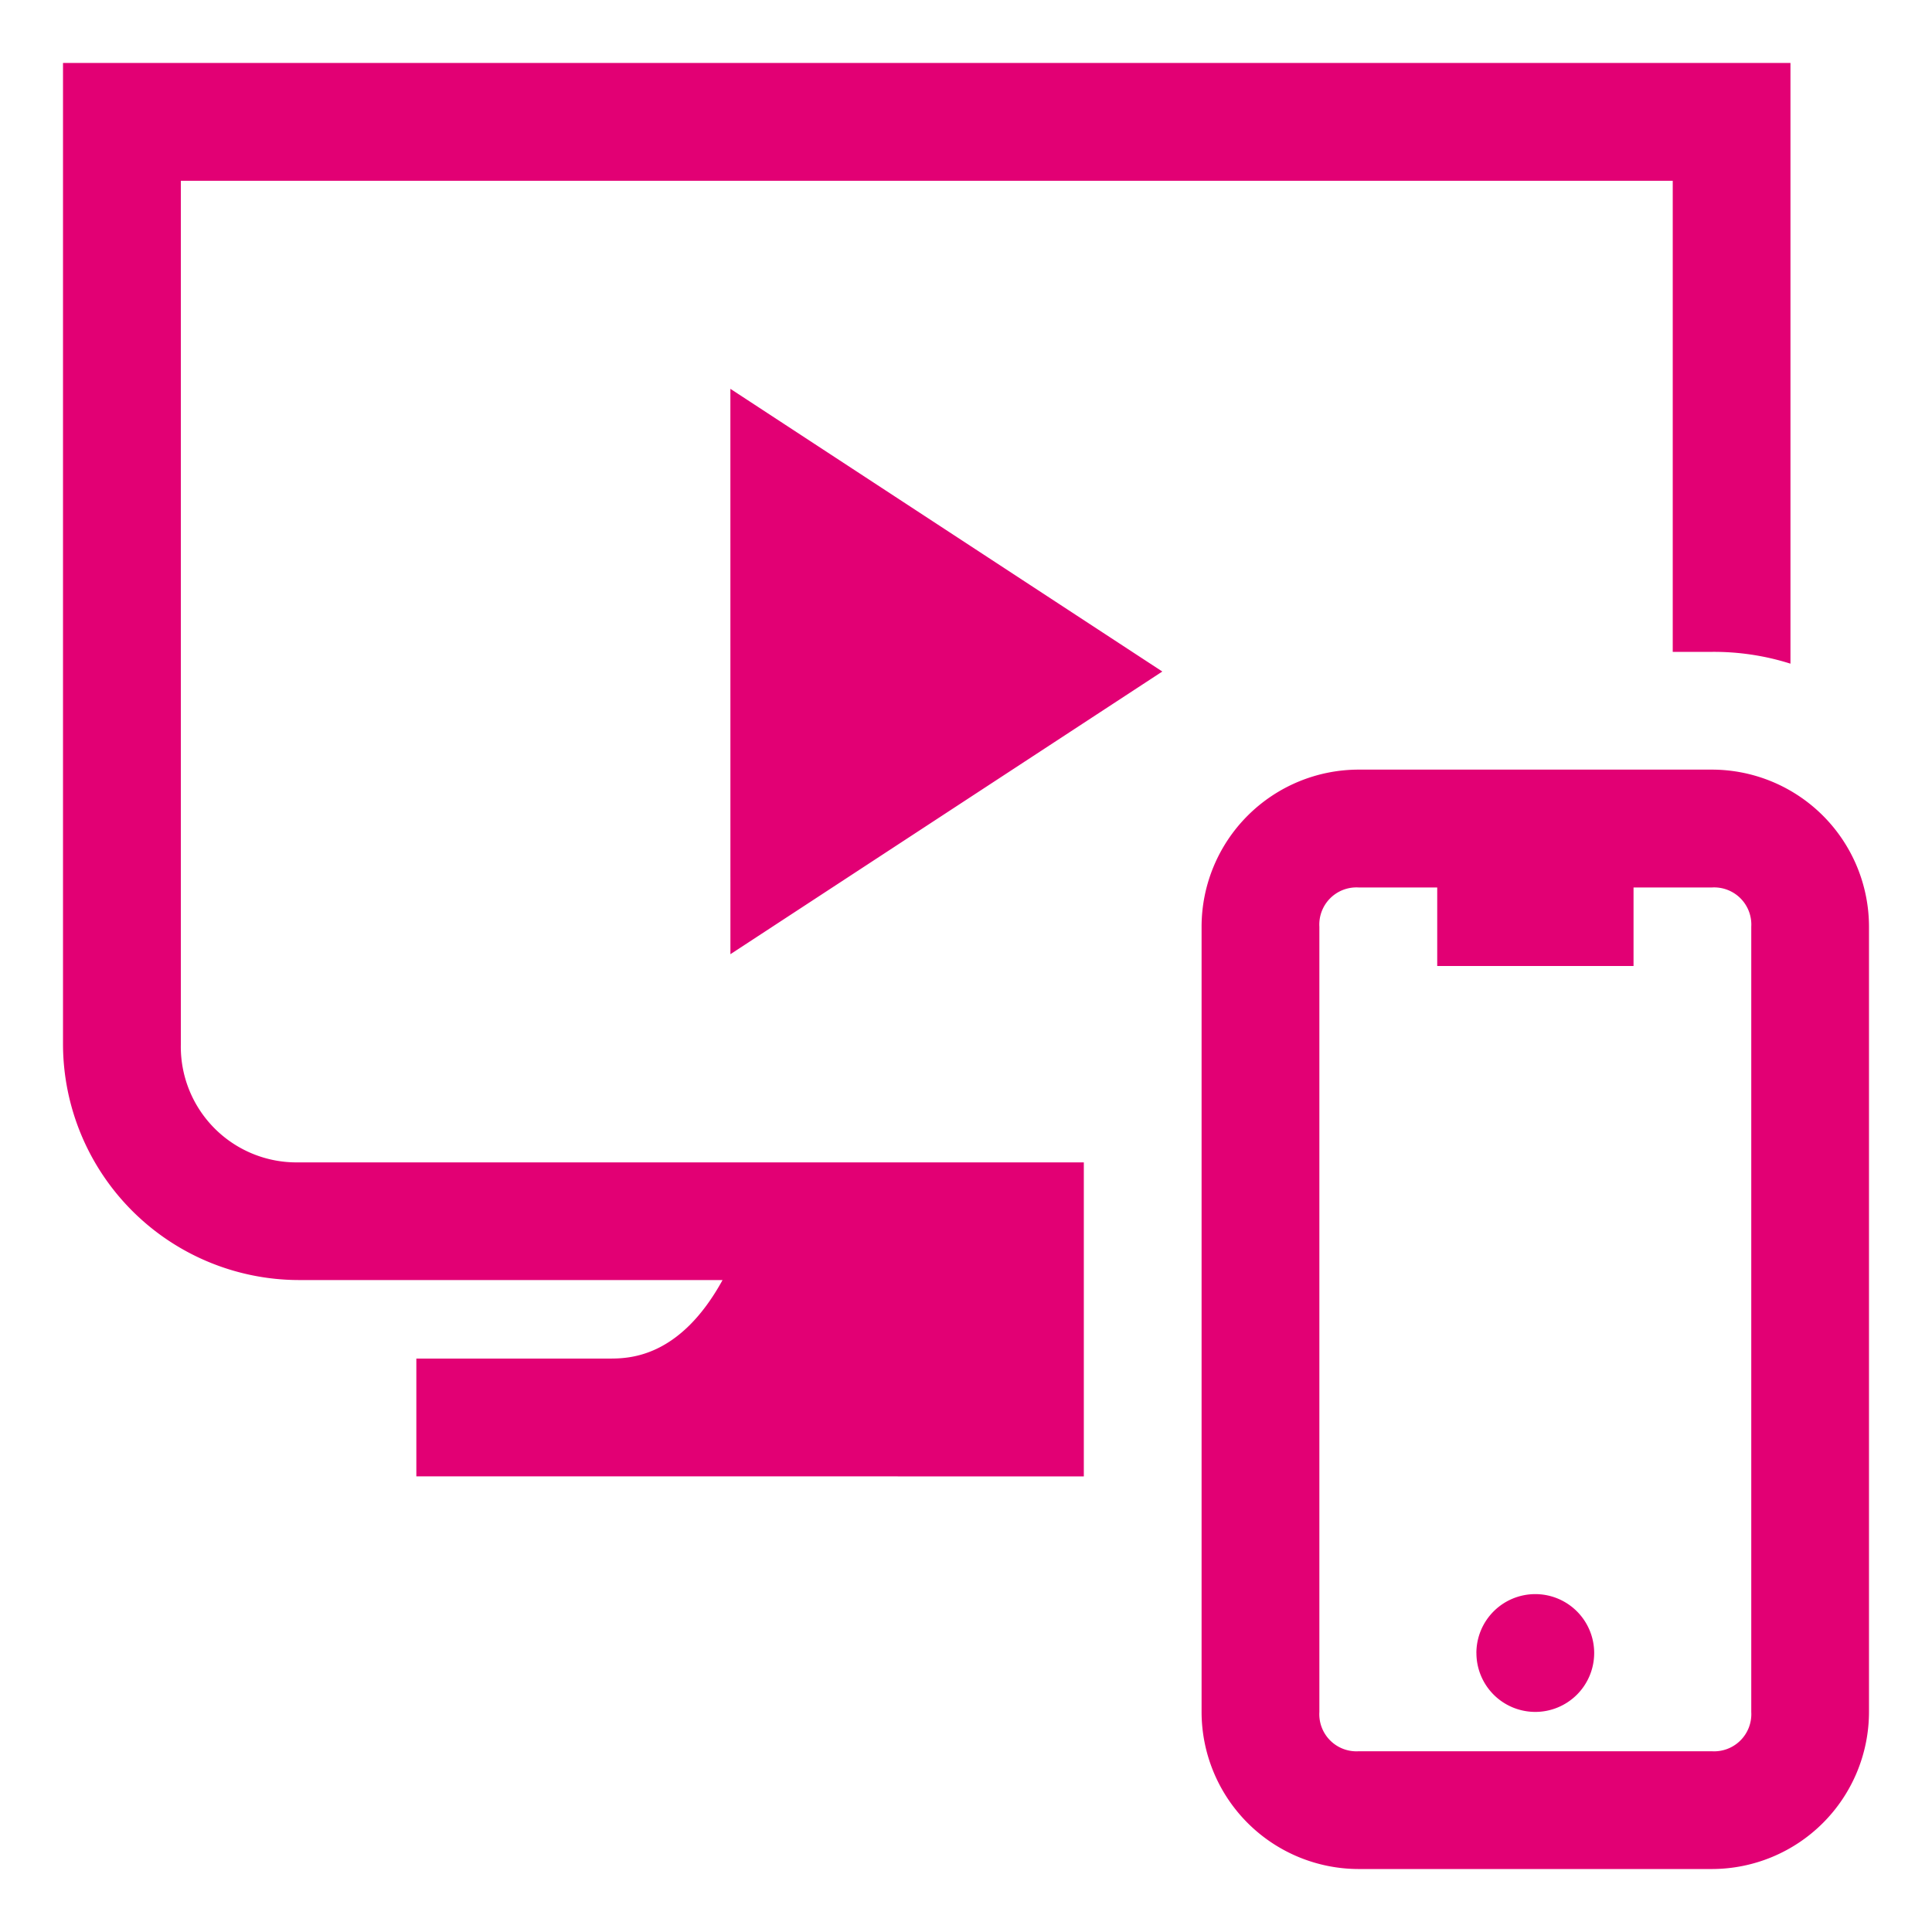 <svg xmlns="http://www.w3.org/2000/svg" xmlns:xlink="http://www.w3.org/1999/xlink" width="62" height="62" viewBox="0 0 62 62">
  <defs>
    <clipPath id="clip-path">
      <path id="Combined_Shape" data-name="Combined Shape" d="M41.577,57.958a5.046,5.046,0,0,1-5.039-5.042v-25.2a5.046,5.046,0,0,1,5.039-5.039H52.917a5.046,5.046,0,0,1,5.039,5.039v25.2a5.046,5.046,0,0,1-5.039,5.042Zm-1.259-30.24v25.2a1.192,1.192,0,0,0,1.259,1.261H52.917a1.193,1.193,0,0,0,1.261-1.261v-25.2a1.192,1.192,0,0,0-1.261-1.259H50.4v2.52H44.1v-2.52h-2.52A1.192,1.192,0,0,0,40.318,27.718Zm5.039,23.309a1.89,1.89,0,1,1,1.889,1.889A1.889,1.889,0,0,1,45.358,51.027Zm-34.018-5.67V41.577h6.173c.63,0,2.268,0,3.654-2.52H7.559A7.582,7.582,0,0,1,0,31.5V0H55.436V19.277a8.125,8.125,0,0,0-2.52-.379H51.658V3.781H3.781V31.5a3.713,3.713,0,0,0,3.778,3.781h25.2V45.358Zm10.078-34.9,13.861,9.072L21.418,28.6Z" fill="#e20074"/>
    </clipPath>
  </defs>
  <g id="internet-tv" transform="translate(2.022 2.021)">
    <path id="Combined_Shape-2" data-name="Combined Shape" d="M41.577,57.958a5.046,5.046,0,0,1-5.039-5.042v-25.2a5.046,5.046,0,0,1,5.039-5.039H52.917a5.046,5.046,0,0,1,5.039,5.039v25.2a5.046,5.046,0,0,1-5.039,5.042Zm-1.259-30.24v25.2a1.192,1.192,0,0,0,1.259,1.261H52.917a1.193,1.193,0,0,0,1.261-1.261v-25.2a1.192,1.192,0,0,0-1.261-1.259H50.4v2.52H44.1v-2.52h-2.52A1.192,1.192,0,0,0,40.318,27.718Zm5.039,23.309a1.89,1.89,0,1,1,1.889,1.889A1.889,1.889,0,0,1,45.358,51.027Zm-34.018-5.67V41.577h6.173c.63,0,2.268,0,3.654-2.52H7.559A7.582,7.582,0,0,1,0,31.5V0H55.436V19.277a8.125,8.125,0,0,0-2.52-.379H51.658V3.781H3.781V31.5a3.713,3.713,0,0,0,3.778,3.781h25.2V45.358Zm10.078-34.9,13.861,9.072L21.418,28.6Z" transform="translate(0 0)" fill="#e20074"/>
    <g id="Rectangle_501" data-name="Rectangle 501" transform="translate(-2.022 -2.021)" fill="#fff" stroke="#707070" stroke-width="1" opacity="0">
      <rect width="62" height="62" stroke="none"/>
      <rect x="0.5" y="0.5" width="61" height="61" fill="none"/>
    </g>
  </g>
</svg>

